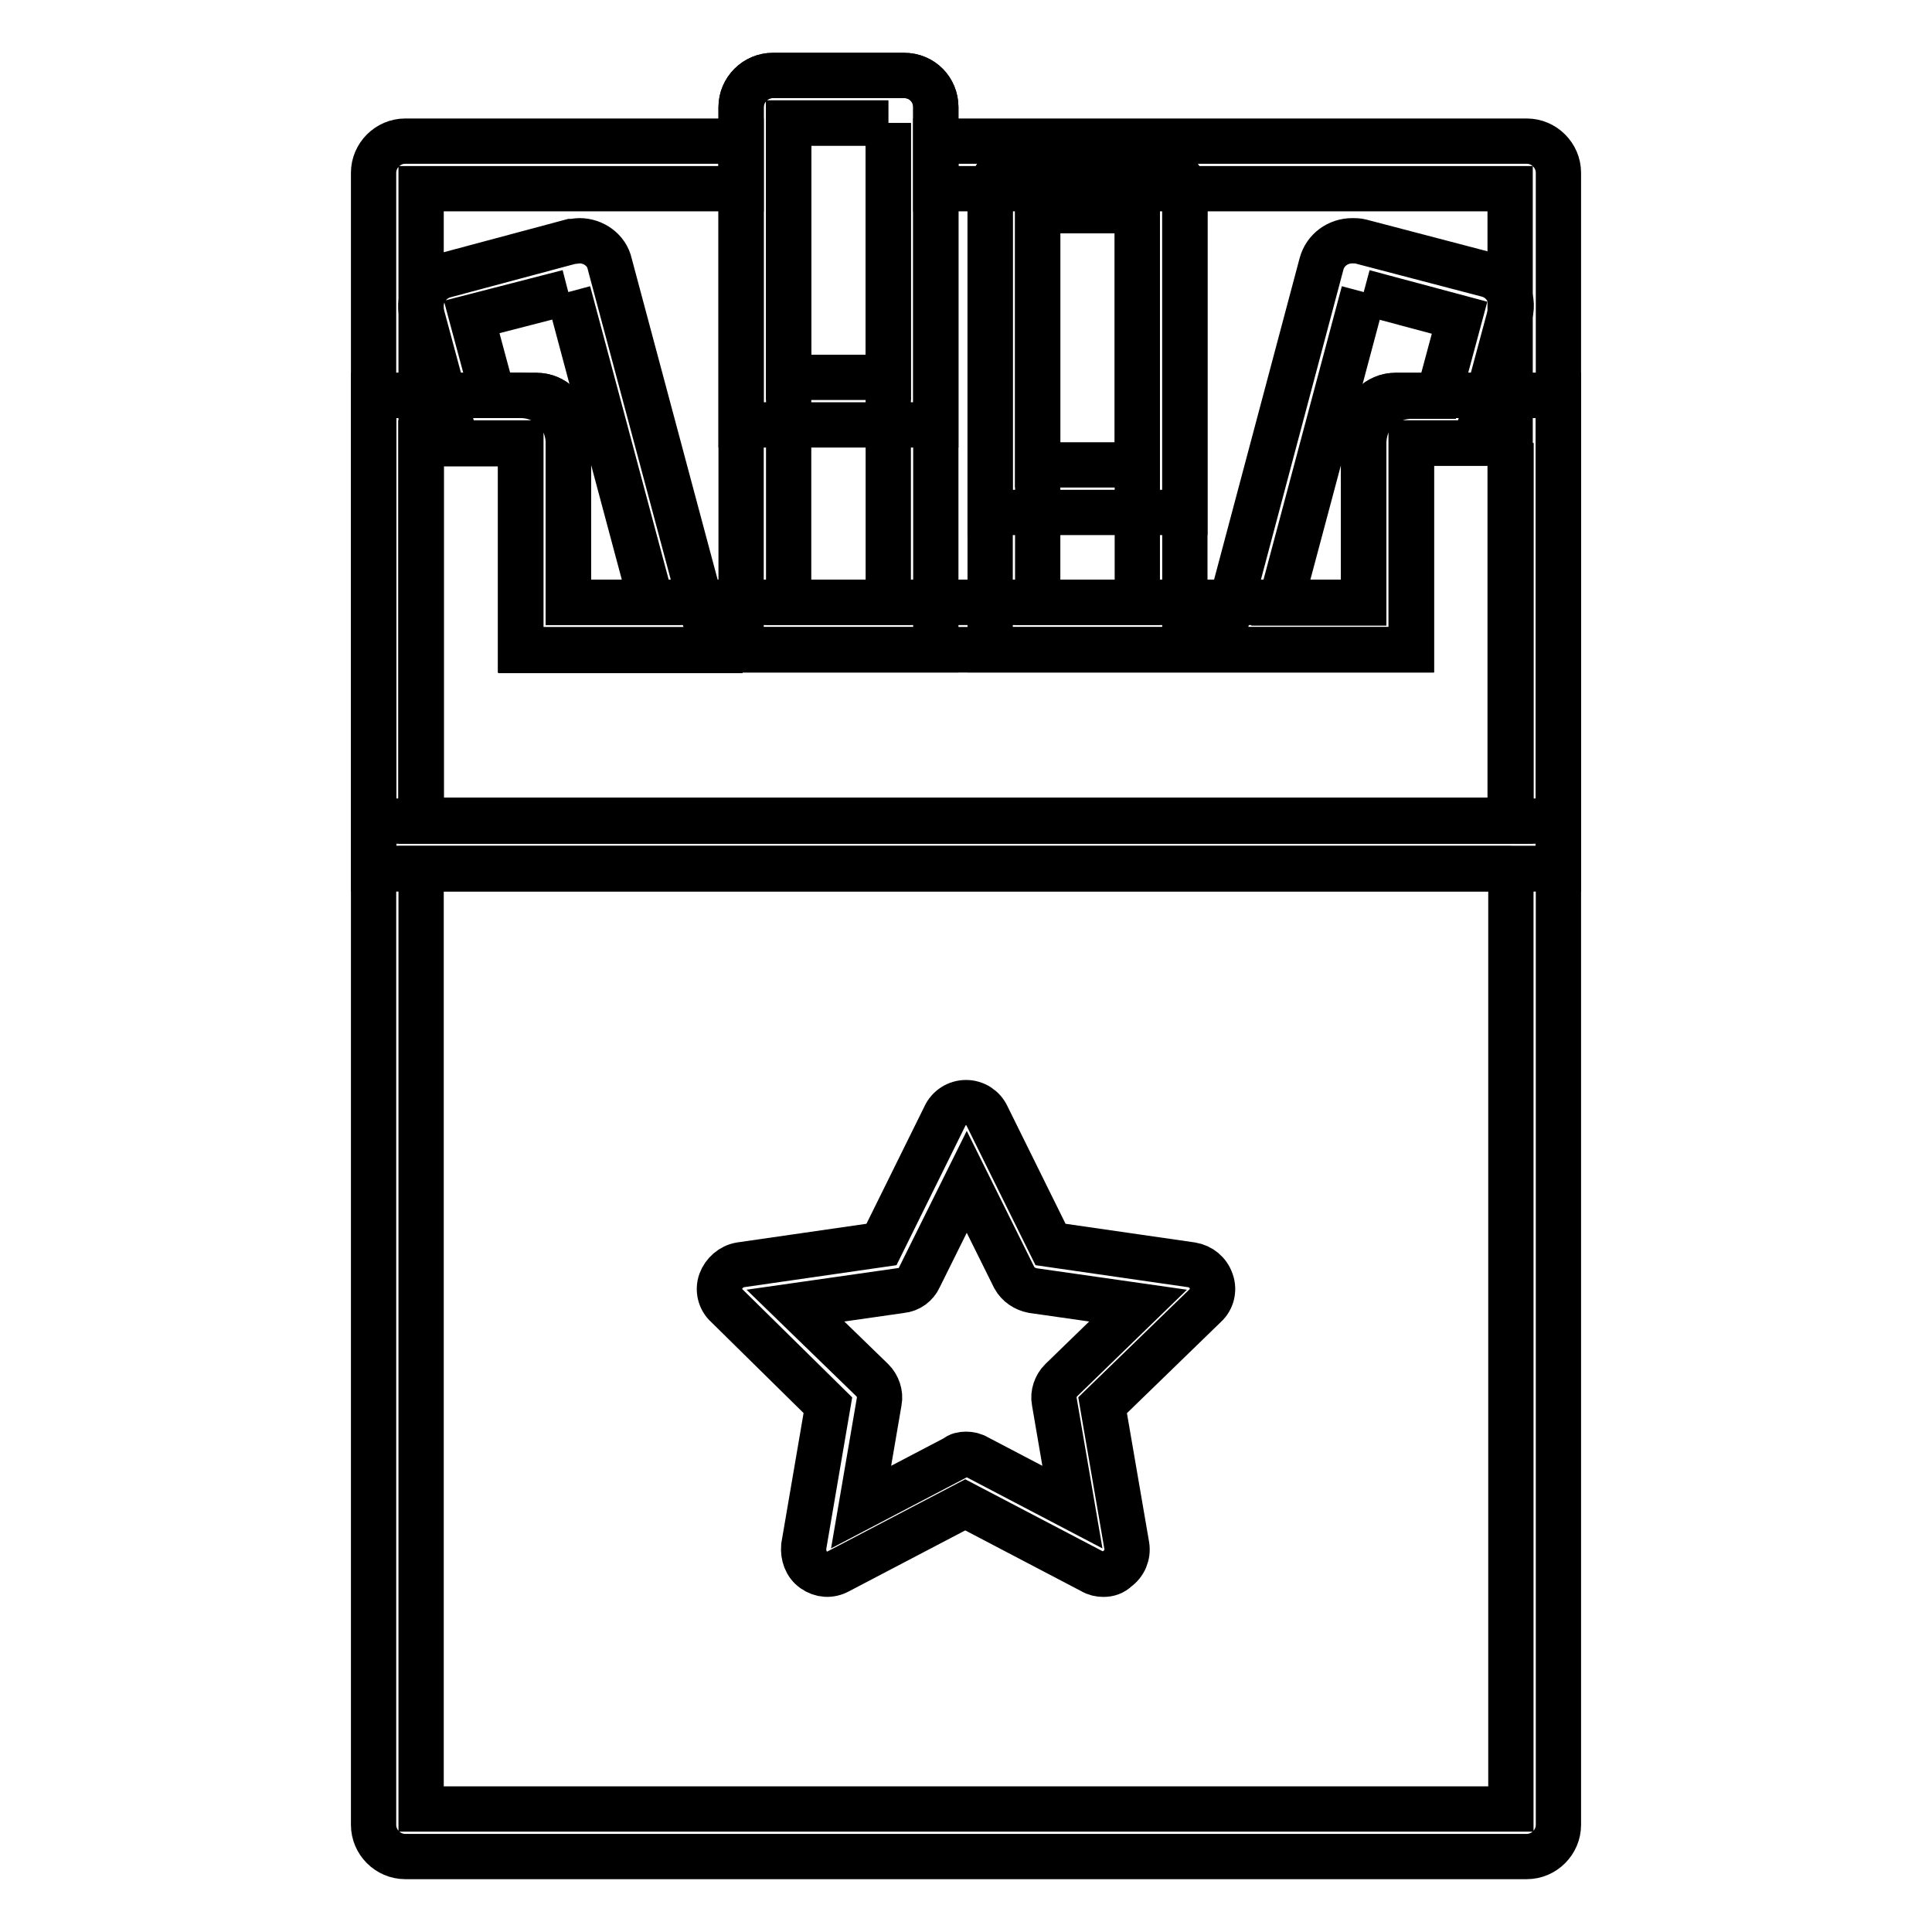 <?xml version="1.0" encoding="utf-8"?>
<!-- Svg Vector Icons : http://www.onlinewebfonts.com/icon -->
<!DOCTYPE svg PUBLIC "-//W3C//DTD SVG 1.1//EN" "http://www.w3.org/Graphics/SVG/1.1/DTD/svg11.dtd">
<svg version="1.1" xmlns="http://www.w3.org/2000/svg" xmlns:xlink="http://www.w3.org/1999/xlink" x="0px" y="0px" viewBox="0 0 256 256" enable-background="new 0 0 256 256" xml:space="preserve">
<g> <path stroke-width="6" fill-opacity="0" stroke="#000000"  d="M117.7,16.3V50h-13.2V16.3H117.7 M119.8,10h-17.4c-2.3,0-4.2,1.9-4.2,4.2v42.1H124V14.2 C124,11.9,122.2,10,119.8,10z M150.7,27.9v33.7h-13.2V27.9H150.7 M152.8,21.6h-17.4c-2.3,0-4.2,1.9-4.2,4.2v42.1H157V25.8 C157,23.5,155.1,21.6,152.8,21.6z M200.2,115.1v124.6H55.8V115.1H200.2 M206.5,108.8h-157v133c0,2.3,1.9,4.2,4.2,4.2h148.6 c2.3,0,4.2-1.9,4.2-4.2V108.8z"/> <path stroke-width="6" fill-opacity="0" stroke="#000000"  d="M146.2,208.6c-0.5,0-1-0.1-1.5-0.4l-16.8-8.8l-16.8,8.8c-1.1,0.6-2.3,0.5-3.3-0.2c-1-0.7-1.4-1.9-1.3-3.1 l3.2-18.7L96.3,173c-0.9-0.8-1.2-2.1-0.8-3.2c0.4-1.1,1.4-2,2.6-2.2l18.7-2.7l8.4-17c0.5-1.1,1.6-1.8,2.8-1.8 c1.2,0,2.3,0.7,2.8,1.8l8.4,17l18.7,2.7c1.2,0.2,2.2,1,2.6,2.2c0.4,1.1,0.1,2.4-0.8,3.2l-13.6,13.2l3.2,18.6 c0.2,1.2-0.3,2.4-1.3,3.1C147.5,208.4,146.9,208.6,146.2,208.6z M128,192.7c0.5,0,1,0.1,1.5,0.4l12.6,6.6l-2.4-14 c-0.2-1,0.2-2.1,0.9-2.8l10.2-9.9l-14-2c-1-0.2-1.9-0.8-2.4-1.7l-6.3-12.7l-6.3,12.7c-0.4,0.9-1.3,1.6-2.4,1.7l-14,2l10.2,9.9 c0.7,0.7,1.1,1.8,0.9,2.8l-2.4,14l12.6-6.6C127,192.8,127.5,192.7,128,192.7L128,192.7z M200.2,58.7v50H55.8v-50H69v27.4h118V58.7 H200.2 M206.5,52.4h-21.6c-2.3,0-4.2,1.9-4.2,4.2v23.2H75.3V56.6c0-2.3-1.9-4.2-4.2-4.2H49.5v62.7h157V52.4z"/> <path stroke-width="6" fill-opacity="0" stroke="#000000"  d="M117.7,16.3v63.5h-13.2V16.3H117.7 M119.8,10h-17.4c-2.3,0-4.2,1.9-4.2,4.2v71.9H124V14.2 C124,11.9,122.2,10,119.8,10z M150.7,27.9v51.9h-13.2V27.9H150.7 M152.8,21.6h-17.4c-2.3,0-4.2,1.9-4.2,4.2v60.3H157V25.8 C157,23.5,155.1,21.6,152.8,21.6z M75.3,38.7l11,41.1h-11V58.7c0-3.5-2.8-6.3-6.3-6.3h-3.7l-2.8-10.4L75.3,38.7 M76.8,31.9 c-0.4,0-0.7,0.1-1.1,0.1l-16.8,4.5c-2.2,0.6-3.6,2.9-3,5.2l4.6,17.1H69v27.4h25.5L80.8,35C80.4,33.1,78.6,31.9,76.8,31.9z  M180.7,38.7l12.7,3.4l-2.8,10.4H187c-1.7,0-3.3,0.7-4.5,1.8s-1.8,2.8-1.8,4.5v21.1h-11L180.7,38.7 M179.2,31.9 c-1.9,0-3.6,1.2-4.1,3.1l-13.6,51.1H187V58.7h8.5l4.6-17.1c0.6-2.2-0.7-4.6-3-5.2L180.3,32C179.9,31.9,179.5,31.9,179.2,31.9z"/> <path stroke-width="6" fill-opacity="0" stroke="#000000"  d="M200.2,58.7v50H55.8v-50H69v27.4h118V58.7H200.2 M206.5,52.4h-21.6c-2.3,0-4.2,1.9-4.2,4.2v23.2H75.3V56.6 c0-2.3-1.9-4.2-4.2-4.2H49.5v62.7h157V52.4z"/> <path stroke-width="6" fill-opacity="0" stroke="#000000"  d="M202.3,18.7H124V25h76.1v83.8H55.8V25h42.4v-6.3H53.7c-2.3,0-4.2,1.9-4.2,4.2v92.2h157V22.9 C206.5,20.6,204.6,18.7,202.3,18.7z"/></g>
</svg>